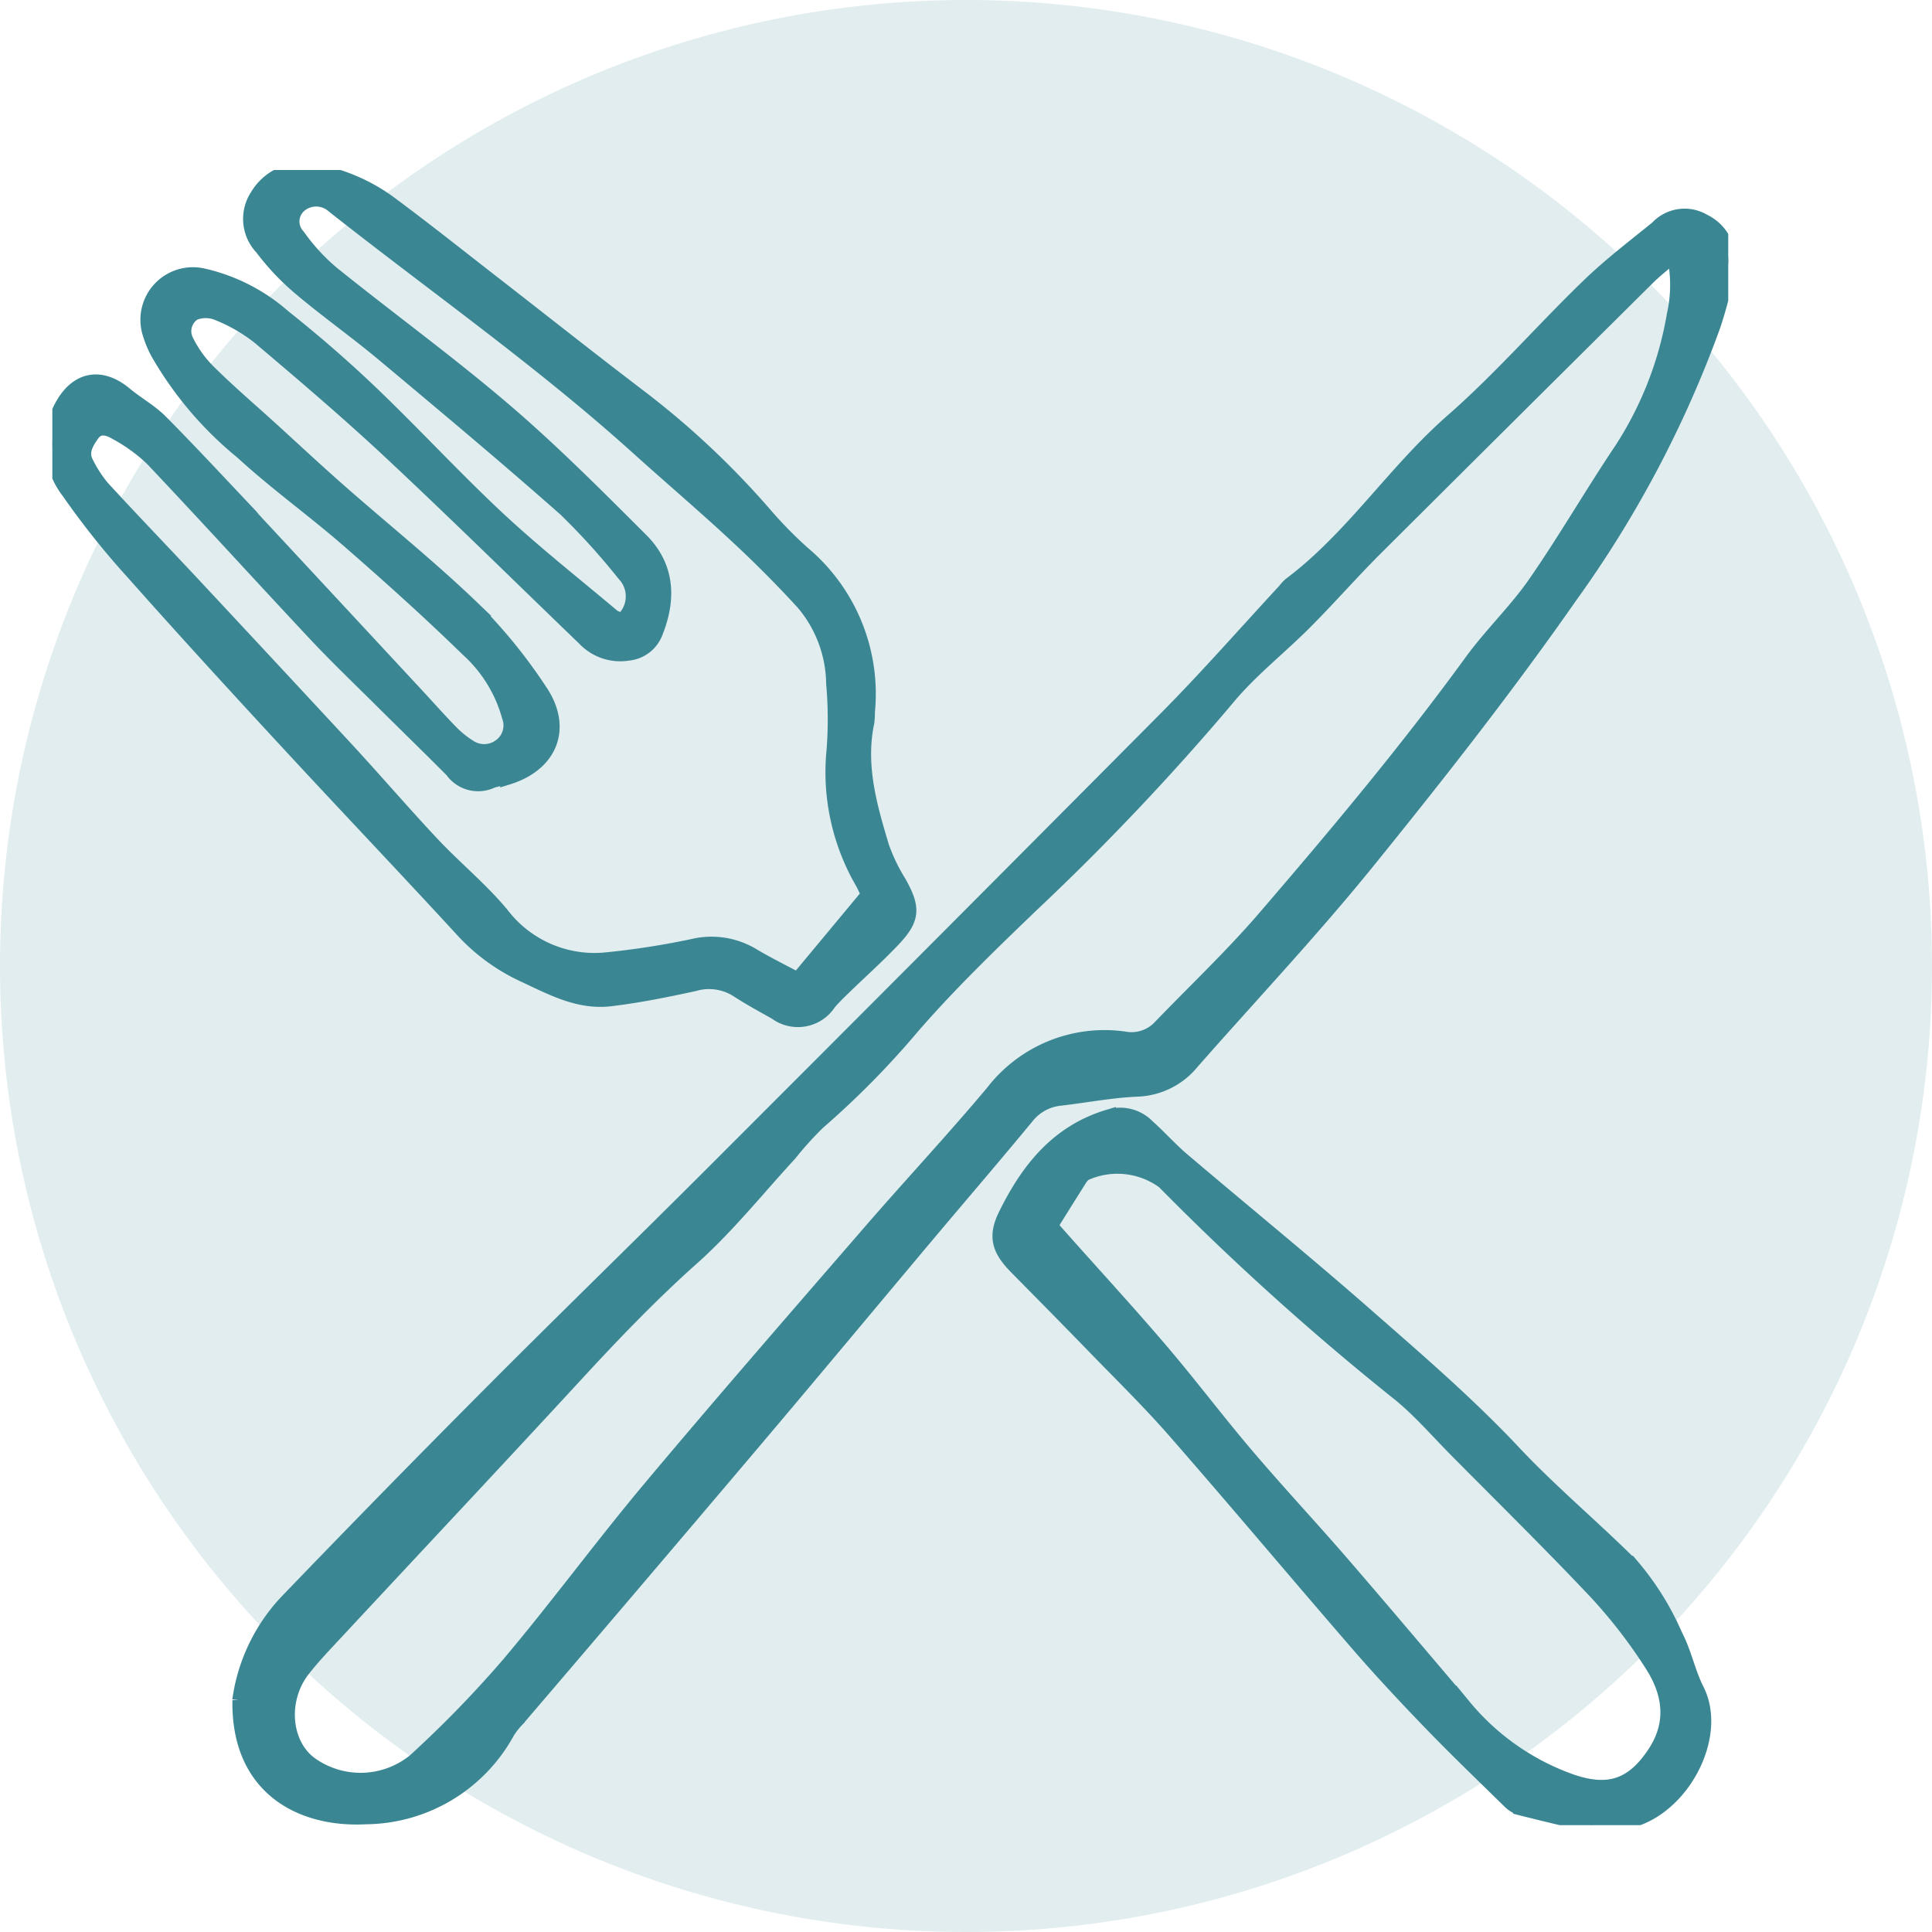 <svg xmlns="http://www.w3.org/2000/svg" xmlns:xlink="http://www.w3.org/1999/xlink" width="129" height="129" viewBox="0 0 129 129"><defs><clipPath id="a"><rect width="111.9" height="110.515" fill="#3a8793" stroke="#3a8793" stroke-width="1"></rect></clipPath></defs><g transform="translate(-1687.254 -3055.797)"><circle cx="64.5" cy="64.5" r="64.5" transform="translate(1687.254 3055.797)" fill="#3a8793" opacity="0.15"></circle><g transform="translate(1690.748 3067.148)" clip-path="url(#a)"><path d="M19.2,103.819a11.963,11.963,0,0,1,3.1-6.529q6.82-7.094,13.767-14.066c4.842-4.863,9.767-9.642,14.62-14.494q15.251-15.249,30.45-30.549c2.7-2.728,5.235-5.624,7.845-8.444a2.994,2.994,0,0,1,.357-.394c4.153-3.109,6.957-7.546,10.842-10.946,3.2-2.8,6-6.032,9.062-8.993,1.44-1.395,3.047-2.621,4.608-3.887a2.482,2.482,0,0,1,3.094-.448,2.891,2.891,0,0,1,1.6,3.1,25.649,25.649,0,0,1-1,3.938,73.959,73.959,0,0,1-9.509,17.969c-4.258,6.1-8.866,11.965-13.549,17.748-3.718,4.591-7.78,8.9-11.688,13.343a4.937,4.937,0,0,1-3.674,1.844c-1.706.072-3.4.4-5.1.6a3.265,3.265,0,0,0-2.267,1.214c-2.108,2.555-4.267,5.068-6.4,7.6-3.956,4.71-7.888,9.439-11.863,14.134q-7.857,9.278-15.762,18.516a5.306,5.306,0,0,0-.66.834,10.869,10.869,0,0,1-9.447,5.685c-4.363.236-8.518-1.966-8.415-7.784M114.975,7.284c-.757.656-1.272,1.049-1.728,1.5q-9.139,9.065-18.259,18.15C93.4,28.52,91.923,30.213,90.34,31.8c-1.709,1.719-3.655,3.231-5.193,5.086A166.78,166.78,0,0,1,72.1,50.665c-2.731,2.622-5.465,5.262-7.947,8.112a57.35,57.35,0,0,1-6.335,6.434,22.338,22.338,0,0,0-1.9,2.1c-2.161,2.347-4.169,4.868-6.541,6.981-2.7,2.409-5.188,5-7.634,7.652-5.328,5.782-10.712,11.513-16.067,17.269-.766.823-1.548,1.637-2.243,2.518-1.6,2.026-1.332,5.048.508,6.369a5.752,5.752,0,0,0,6.936-.218,74.811,74.811,0,0,0,6.3-6.479c3.239-3.838,6.211-7.9,9.438-11.749,4.824-5.754,9.758-11.416,14.673-17.094,2.709-3.129,5.54-6.154,8.2-9.327a9.4,9.4,0,0,1,8.774-3.573,2.632,2.632,0,0,0,2.4-.785c2.334-2.427,4.793-4.746,6.984-7.295,4.782-5.56,9.494-11.181,13.814-17.119,1.318-1.81,2.972-3.381,4.246-5.219,2.018-2.913,3.792-5.993,5.769-8.936a23.878,23.878,0,0,0,3.516-9.026,9.075,9.075,0,0,0-.014-4" transform="translate(-6.686 -1.638)" fill="#3a8793" stroke="#3a8793" stroke-width="1"></path><path d="M38.071,30.079a2.166,2.166,0,0,0,.112-3.113,45.485,45.485,0,0,0-3.92-4.329c-3.987-3.524-8.071-6.938-12.153-10.352-1.81-1.513-3.745-2.877-5.548-4.4a16.344,16.344,0,0,1-2.551-2.695A2.787,2.787,0,0,1,13.7,1.728a3.536,3.536,0,0,1,3.65-1.67,12.013,12.013,0,0,1,5.187,2.185c2.325,1.727,4.592,3.531,6.879,5.308,3.266,2.537,6.507,5.107,9.8,7.613a55.711,55.711,0,0,1,8.389,7.89,28.378,28.378,0,0,0,2.486,2.531,12.243,12.243,0,0,1,4.335,10.577,5.657,5.657,0,0,1-.04.708c-.61,2.894.182,5.629,1,8.345a12.328,12.328,0,0,0,1.148,2.374c.944,1.687.921,2.4-.4,3.794-1.053,1.111-2.2,2.134-3.3,3.2-.339.33-.68.661-.986,1.02a2.458,2.458,0,0,1-3.527.643c-.875-.493-1.762-.972-2.6-1.52a3.536,3.536,0,0,0-2.882-.388c-1.842.4-3.7.776-5.567,1-2.16.263-4.017-.791-5.891-1.657A12.861,12.861,0,0,1,27.3,50.638c-3.842-4.176-7.757-8.283-11.608-12.451C12.238,34.452,8.8,30.7,5.428,26.9a53.292,53.292,0,0,1-4.309-5.4,5.225,5.225,0,0,1-.484-5.7c1-1.859,2.6-2.167,4.219-.82.768.642,1.676,1.135,2.375,1.84,2.036,2.052,4,4.178,5.989,6.276.081.085.147.186.227.272Q18.873,29.21,24.3,35.056c.764.823,1.509,1.666,2.293,2.468a6.618,6.618,0,0,0,1.229,1,1.811,1.811,0,0,0,2.158-.1,1.709,1.709,0,0,0,.537-1.931,9.4,9.4,0,0,0-2.757-4.482C25.182,29.5,22.5,27.087,19.778,24.72c-2.319-2.019-4.834-3.818-7.1-5.9a23.9,23.9,0,0,1-5.6-6.584,6.743,6.743,0,0,1-.547-1.3A3.008,3.008,0,0,1,10.115,7.08a12.2,12.2,0,0,1,5.316,2.729c2.033,1.616,4.005,3.324,5.882,5.12,2.863,2.739,5.548,5.665,8.446,8.366,2.461,2.293,5.113,4.381,7.689,6.55a2.423,2.423,0,0,0,.624.233m16.345,18.41a1.065,1.065,0,0,0,0-.285c-.1-.214-.193-.428-.308-.632a14.65,14.65,0,0,1-1.911-8.861,27.164,27.164,0,0,0-.03-4.428A8.5,8.5,0,0,0,50.152,28.9c-1.434-1.567-2.939-3.076-4.5-4.522-2.164-2.011-4.416-3.927-6.61-5.905-6.424-5.789-13.5-10.753-20.278-16.1A1.733,1.733,0,0,0,16.5,2.348a1.439,1.439,0,0,0-.1,2.085,13.346,13.346,0,0,0,2.255,2.462c3.823,3.077,7.8,5.968,11.529,9.155,3.185,2.724,6.154,5.709,9.122,8.674,1.732,1.728,1.867,3.856.982,6.093a2.168,2.168,0,0,1-1.845,1.444,3.275,3.275,0,0,1-2.9-.98c-4.3-4.142-8.555-8.335-12.916-12.414-2.845-2.662-5.818-5.19-8.793-7.708a11.142,11.142,0,0,0-2.746-1.593,2.111,2.111,0,0,0-1.636-.023,1.439,1.439,0,0,0-.5,1.9,7.721,7.721,0,0,0,1.542,2.108c1.3,1.286,2.7,2.478,4.056,3.712,1.532,1.392,3.044,2.808,4.6,4.176,2.974,2.616,6.07,5.1,8.923,7.843a34.59,34.59,0,0,1,4.469,5.484c1.691,2.476.715,4.9-2.139,5.782a7.165,7.165,0,0,0-1.036.214,2.112,2.112,0,0,1-2.666-.684c-1.659-1.666-3.347-3.3-5.012-4.961C20.252,33.7,18.8,32.3,17.432,30.83,13.835,26.989,10.3,23.1,6.68,19.273a11.12,11.12,0,0,0-2.417-1.752c-.489-.293-1.152-.521-1.6.108-.413.575-.807,1.221-.391,1.966a8.469,8.469,0,0,0,1.06,1.627C5.291,23.354,7.3,25.44,9.282,27.558q5.2,5.571,10.385,11.164c1.924,2.084,3.77,4.24,5.713,6.307,1.5,1.592,3.211,2.993,4.608,4.664a7.8,7.8,0,0,0,6.827,3.061,53.324,53.324,0,0,0,5.927-.908,5.327,5.327,0,0,1,3.929.557c.953.578,1.96,1.068,3.1,1.679l4.65-5.592" transform="translate(0 0)" fill="#3a8793" stroke="#3a8793" stroke-width="1"></path><path d="M136.623,144.239c-1.592-.381-3.188-.749-4.774-1.154a1.772,1.772,0,0,1-.744-.461c-1.771-1.734-3.56-3.455-5.282-5.237-1.64-1.7-3.255-3.425-4.8-5.209-4.1-4.733-8.122-9.532-12.243-14.247-1.747-2-3.654-3.858-5.5-5.766-1.686-1.739-3.391-3.461-5.09-5.186-1.172-1.189-1.422-2.056-.7-3.508,1.476-2.986,3.44-5.49,6.833-6.513a2.537,2.537,0,0,1,2.6.634c.793.706,1.5,1.513,2.306,2.2,4.05,3.442,8.171,6.8,12.168,10.3,3.423,3,6.894,5.978,10,9.286,2.52,2.681,5.329,5.012,7.909,7.594a18.52,18.52,0,0,1,2.869,4.619c.6,1.142.846,2.468,1.432,3.62,1.812,3.566-1.888,9.443-6.227,8.818a5.043,5.043,0,0,0-.709,0l-.051.211m-36.177-40.006.926,1.043c2.16,2.427,4.359,4.82,6.466,7.291,1.952,2.289,3.764,4.7,5.714,6.991,2.065,2.427,4.243,4.757,6.329,7.167,2.744,3.171,5.443,6.382,8.166,9.571a16.362,16.362,0,0,0,7.163,5.026c2.518.871,4.146.324,5.61-1.9,1.359-2.068.993-4.1-.233-5.978a33.966,33.966,0,0,0-3.677-4.753c-3.074-3.261-6.274-6.4-9.427-9.59-1.2-1.215-2.329-2.522-3.641-3.605a179.1,179.1,0,0,1-15.8-14.233,5.258,5.258,0,0,0-5.3-.541,1.353,1.353,0,0,0-.348.393c-.63.993-1.251,1.992-1.956,3.12" transform="translate(-33.812 -33.724)" fill="#3a8793" stroke="#3a8793" stroke-width="1"></path></g></g></svg>